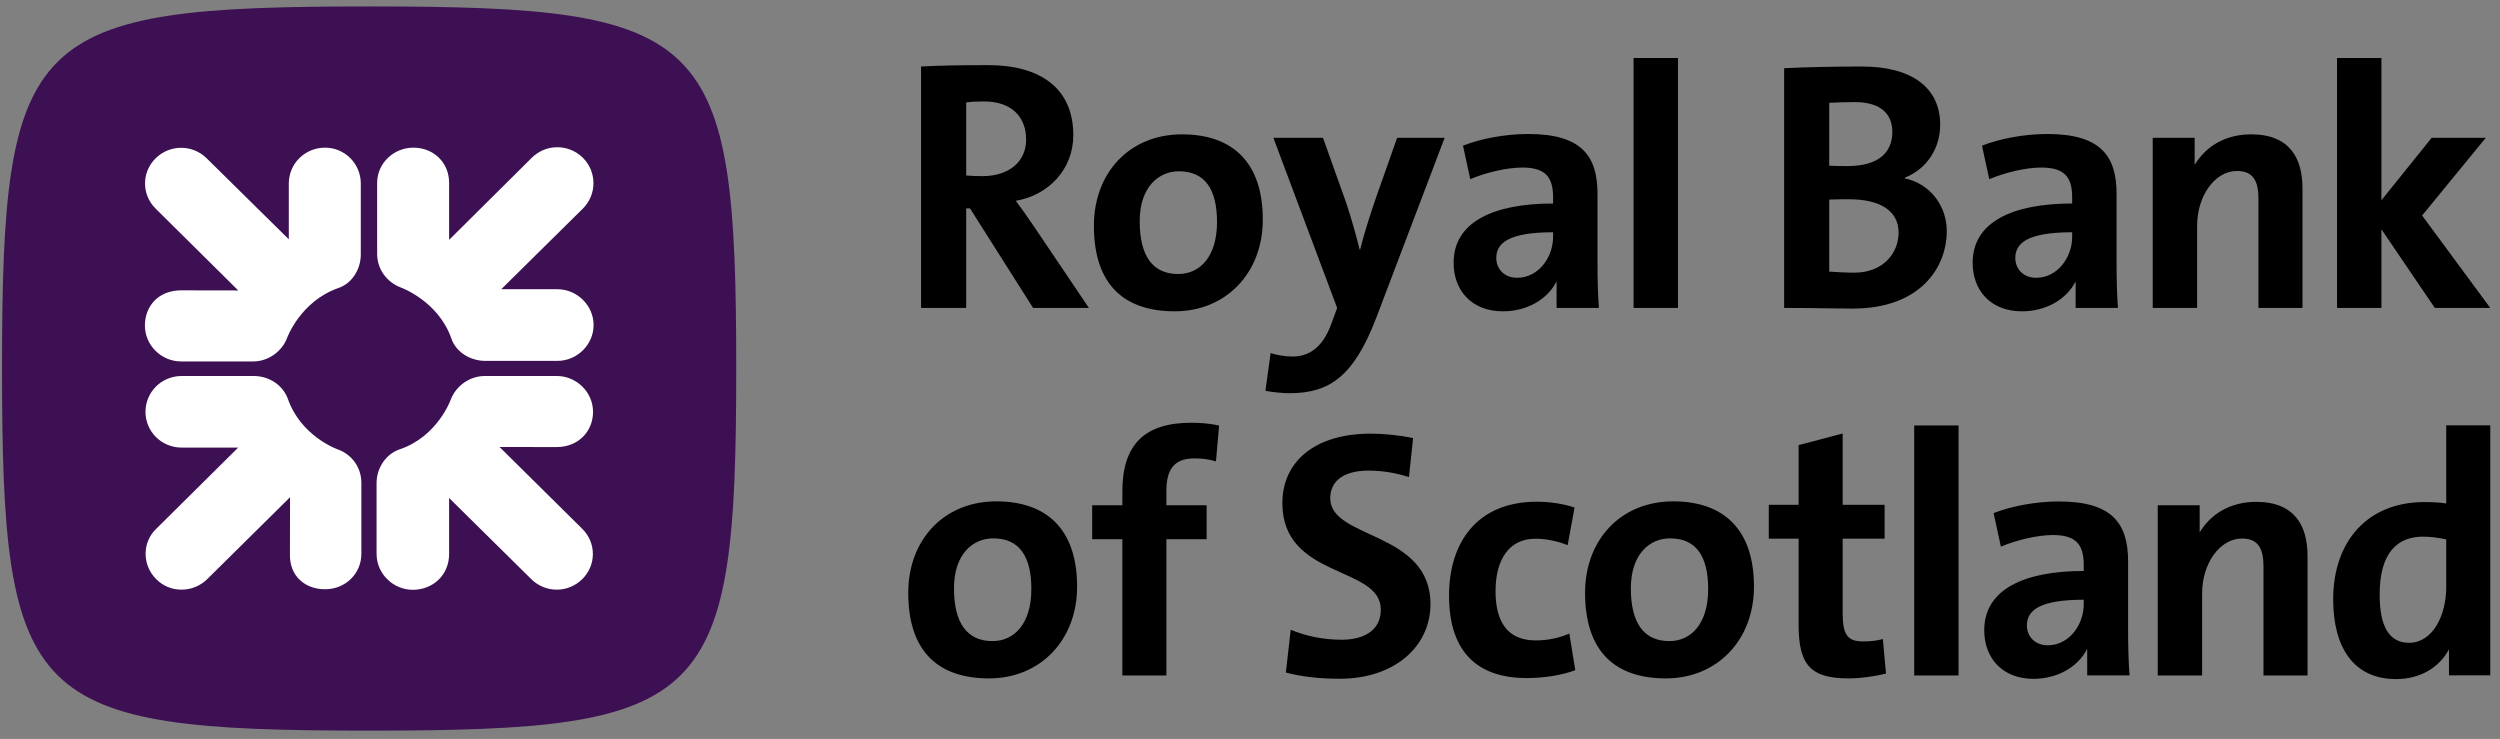 <svg width="203" height="60" viewBox="0 0 203 60" fill="none" xmlns="http://www.w3.org/2000/svg">
<rect x="0" y="0" width="203" height="60" fill="#808080" stroke="none"/>
<path fill-rule="evenodd" clip-rule="evenodd" d="M59.782 29.925C59.782 57.193 57.619 59.327 29.973 59.327C2.328 59.327 0.164 57.193 0.164 29.925C0.164 2.657 2.328 0.522 29.973 0.522C57.619 0.522 59.782 2.657 59.782 29.925Z" fill="#3C1053"/>
<path fill-rule="evenodd" clip-rule="evenodd" d="M27.455 23.395C24.373 24.486 23.312 27.441 23.312 27.441C22.898 28.532 21.796 29.35 20.554 29.35H14.709C13.099 29.35 11.766 28.03 11.766 26.441C11.766 24.849 12.87 23.576 14.709 23.576L19.345 23.584L12.638 16.941C11.49 15.803 11.49 13.985 12.638 12.853C13.789 11.717 15.631 11.717 16.78 12.853L23.451 19.431V14.896C23.451 13.307 24.74 11.99 26.395 11.99C28.008 11.99 29.296 13.307 29.296 14.896V20.667C29.296 21.895 28.559 23.033 27.455 23.395ZM26.395 47.847C24.787 47.847 23.496 46.798 23.543 44.982L23.551 40.375L16.826 47.026C15.677 48.165 13.789 48.165 12.685 47.026C11.536 45.893 11.536 44.028 12.685 42.939L19.339 36.345H14.756C13.099 36.345 11.813 35.028 11.813 33.441C11.813 31.849 13.099 30.531 14.756 30.531H20.598C21.84 30.531 22.945 31.257 23.361 32.349C24.419 35.437 27.406 36.482 27.406 36.482C28.559 36.891 29.342 37.936 29.342 39.209V44.982C29.342 46.574 28.051 47.847 26.395 47.847ZM45.209 36.301L40.565 36.296L47.278 42.939C48.429 44.073 48.429 45.893 47.278 47.026C46.13 48.165 44.288 48.165 43.139 47.026L36.468 40.437V44.982C36.468 46.712 35.133 47.892 33.523 47.892C31.912 47.892 30.578 46.574 30.578 44.982V39.209C30.578 37.981 31.36 36.846 32.465 36.482C35.546 35.437 36.605 32.439 36.605 32.439C37.019 31.351 38.124 30.531 39.365 30.531H45.209C46.821 30.531 48.154 31.849 48.154 33.441C48.154 35.028 46.958 36.301 45.209 36.301ZM45.256 29.304H39.411C38.17 29.304 37.019 28.577 36.651 27.486C35.592 24.441 32.557 23.349 32.557 23.349C31.453 22.939 30.624 21.895 30.624 20.621V14.85C30.624 13.261 31.958 11.99 33.57 11.99C35.179 11.99 36.468 13.171 36.468 14.85L36.469 19.476L43.184 12.807C44.334 11.672 46.175 11.672 47.325 12.807C48.476 13.94 48.476 15.803 47.325 16.941L40.701 23.485H45.256C46.865 23.485 48.199 24.804 48.199 26.395C48.199 27.986 46.865 29.304 45.256 29.304Z" fill="white"/>
<path fill-rule="evenodd" clip-rule="evenodd" d="M78.454 8.319C78.818 8.261 79.354 8.236 79.889 8.236C82.196 8.236 83.322 9.538 83.322 11.342C83.322 13.093 81.97 14.302 79.775 14.302C79.213 14.302 78.707 14.276 78.454 14.248V8.319ZM78.454 16.921H78.764L83.887 25.004H88.42L84 18.45C83.548 17.786 83.012 17.001 82.478 16.306C85.124 15.86 87.152 13.763 87.152 10.981C87.152 7.144 84.448 5.289 80.255 5.289C78.056 5.289 76.285 5.316 74.79 5.4V25.004H78.454V16.921ZM95.668 22.25C93.613 22.25 92.544 20.808 92.544 17.968C92.544 15.135 94.122 13.909 95.726 13.909C97.836 13.909 98.822 15.354 98.822 18.027C98.822 20.834 97.443 22.25 95.668 22.25ZM95.977 10.909C91.727 10.909 88.825 14.02 88.825 18.332C88.825 23.251 91.418 25.279 95.385 25.279C99.555 25.279 102.539 22.166 102.539 17.829C102.539 13.075 99.977 10.909 95.977 10.909ZM111.761 25.783L117.306 11.187H113.449L111.789 15.886C111.339 17.162 110.746 19.028 110.438 20.277H110.408C110.099 19.028 109.706 17.665 109.311 16.469L107.425 11.187H103.396L108.577 25.004L108.127 26.228C107.367 28.394 106.13 28.95 104.948 28.95C104.355 28.95 103.708 28.84 103.175 28.672L102.752 31.732C103.286 31.844 104.129 31.927 104.722 31.927C107.959 31.927 109.932 30.564 111.761 25.783ZM126.112 18.86V19.224C126.112 20.89 124.933 22.556 123.186 22.556C122.143 22.556 121.498 21.831 121.498 20.945C121.498 19.751 122.483 18.86 126.112 18.86ZM122.034 25.279C124.018 25.279 125.659 24.294 126.395 22.852V25.004H129.83C129.747 23.866 129.718 22.556 129.718 21.447V15.746C129.718 12.659 128.425 10.88 124.09 10.88C122.199 10.88 120.202 11.271 118.795 11.828L119.385 14.55C120.623 14.019 122.341 13.605 123.609 13.605C125.467 13.605 126.112 14.355 126.112 16.026V16.525C121.215 16.525 118.033 18.053 118.033 21.335C118.033 23.588 119.5 25.279 122.034 25.279ZM132.646 25.004H136.251V4.707H132.646V25.004ZM148.533 16.206C148.928 16.18 149.882 16.18 150.138 16.18C152.644 16.18 154.165 17.102 154.165 18.882C154.165 20.522 152.952 22.141 150.559 22.141C149.882 22.141 148.983 22.084 148.533 22.056V16.206ZM148.533 8.346C149.123 8.319 149.8 8.29 150.588 8.29C152.812 8.29 153.657 9.325 153.657 10.715C153.657 12.383 152.528 13.484 150.024 13.484C149.435 13.484 148.983 13.484 148.533 13.454V8.346ZM158.077 18.771C158.077 16.684 156.698 14.903 154.671 14.484V14.428C156.499 13.706 157.543 11.995 157.543 10.132C157.543 7.131 155.262 5.4 151.18 5.4C148.87 5.4 146.478 5.457 144.873 5.537V25.004C147.267 25.004 149.151 25.058 150.42 25.058C155.99 25.058 158.077 21.664 158.077 18.771ZM168.26 19.224C168.26 20.89 167.078 22.556 165.333 22.556C164.291 22.556 163.643 21.831 163.643 20.944C163.643 19.751 164.626 18.86 168.26 18.86V19.224ZM160.179 21.336C160.179 23.587 161.643 25.279 164.18 25.279C166.163 25.279 167.807 24.294 168.542 22.85V25.004H171.977C171.892 23.867 171.866 22.556 171.866 21.447V15.745C171.866 12.659 170.57 10.88 166.234 10.88C164.348 10.88 162.348 11.271 160.937 11.827L161.53 14.55C162.77 14.02 164.486 13.605 165.752 13.605C167.613 13.605 168.26 14.354 168.26 16.027V16.525C163.363 16.525 160.179 18.052 160.179 21.336ZM178.406 18.332C178.406 15.91 179.84 13.883 181.643 13.883C182.995 13.883 183.387 14.744 183.387 16.163V25.004H186.962V15.299C186.962 12.881 185.951 10.909 182.795 10.909C180.652 10.909 179.09 11.922 178.207 13.384V11.187H174.801V25.004H178.406V18.332ZM193.372 18.618L197.707 25.004H202.21L196.676 17.498L201.848 11.187H197.453L193.372 16.262V4.707H189.767V25.004H193.372V18.618ZM80.592 52.057C78.537 52.057 77.464 50.608 77.464 47.776C77.464 44.938 79.042 43.714 80.648 43.714C82.76 43.714 83.746 45.16 83.746 47.831C83.746 50.636 82.365 52.057 80.592 52.057ZM80.9 40.71C76.65 40.71 73.75 43.826 73.75 48.136C73.75 53.058 76.342 55.086 80.31 55.086C84.475 55.086 87.461 51.971 87.461 47.635C87.461 42.881 84.899 40.71 80.9 40.71ZM91.136 39.892V41.029H88.684V43.785H91.136V54.849H94.71V43.785H97.978V41.029H94.71V39.862C94.71 38.029 95.412 37.222 96.991 37.222C97.522 37.222 98.173 37.277 98.737 37.472L98.99 34.553C98.256 34.387 97.469 34.328 96.709 34.328C92.881 34.328 91.136 36.165 91.136 39.892ZM108.016 40.463C108.016 39.131 109.001 38.213 111.14 38.213C112.266 38.213 113.365 38.407 114.408 38.739L114.744 35.568C113.675 35.347 112.35 35.212 111.311 35.212C106.72 35.212 104.129 37.517 104.129 40.853C104.129 47.027 112.123 45.912 112.123 49.497C112.123 51.251 110.661 51.946 108.943 51.946C107.424 51.946 106.015 51.637 104.805 51.137L104.412 54.611C105.678 54.947 107.115 55.114 108.803 55.114C113.196 55.114 116.153 52.527 116.153 49.053C116.153 43.104 108.016 43.8 108.016 40.463ZM124.701 52.002C122.309 52.002 121.438 50.361 121.438 47.999C121.438 45.438 122.534 43.743 124.674 43.743C125.603 43.743 126.531 43.963 127.292 44.269L127.854 41.213C126.954 40.905 125.855 40.74 124.787 40.74C119.944 40.74 117.662 44.047 117.662 48.357C117.662 53.058 120.086 55.059 123.969 55.059C125.322 55.059 126.814 54.834 127.912 54.421L127.432 51.442C126.616 51.806 125.66 52.002 124.701 52.002ZM135.551 52.057C133.495 52.057 132.425 50.608 132.425 47.776C132.425 44.938 134 43.714 135.608 43.714C137.719 43.714 138.704 45.16 138.704 47.831C138.704 50.636 137.326 52.057 135.551 52.057ZM135.86 40.71C131.61 40.71 128.708 43.826 128.708 48.136C128.708 53.058 131.3 55.086 135.269 55.086C139.437 55.086 142.422 51.971 142.422 47.635C142.422 42.881 139.858 40.71 135.86 40.71ZM151.282 52.083C150.043 52.083 149.624 51.582 149.624 49.802V43.742H153.03V40.988H149.624V35.201L146.047 36.144V40.988H143.625V43.742H146.047V50.747C146.047 53.974 147.005 55.086 150.1 55.086C151.085 55.086 152.241 54.921 153.143 54.696L152.888 51.889C152.41 52.027 151.876 52.083 151.282 52.083ZM155.433 54.849H159.035V34.55H155.433V54.849ZM169.199 49.059C169.199 50.73 168.018 52.397 166.274 52.397C165.232 52.397 164.584 51.673 164.584 50.782C164.584 49.589 165.568 48.698 169.199 48.698V49.059ZM172.802 45.583C172.802 42.498 171.509 40.719 167.171 40.719C165.288 40.719 163.287 41.109 161.88 41.665L162.471 44.388C163.712 43.861 165.426 43.445 166.693 43.445C168.554 43.445 169.199 44.193 169.199 45.863V46.363C164.3 46.363 161.12 47.894 161.12 51.172C161.12 53.426 162.585 55.121 165.116 55.121C167.105 55.121 168.751 54.128 169.481 52.686V54.844H172.918C172.834 53.702 172.802 52.397 172.802 51.286V45.583ZM183.204 40.752C181.059 40.752 179.495 41.768 178.613 43.23V41.029H175.208V54.849H178.812V48.177C178.812 45.758 180.248 43.727 182.048 43.727C183.4 43.727 183.795 44.588 183.795 46.005V54.849H187.372V45.145C187.372 42.726 186.358 40.752 183.204 40.752ZM198.634 47.664C198.634 50.025 197.506 52.195 195.62 52.195C193.988 52.195 193.228 50.858 193.228 48.274C193.228 44.852 194.692 43.576 196.747 43.576C197.365 43.576 197.988 43.659 198.634 43.798V47.664ZM198.634 34.536V40.879C198.015 40.792 197.453 40.768 196.861 40.768C192.213 40.768 189.454 43.99 189.454 48.664C189.454 52.611 191.145 55.141 194.552 55.141C196.593 55.141 198.09 54.15 198.857 52.729V54.836H202.21V34.536H198.634Z" fill="black"/>
</svg>
